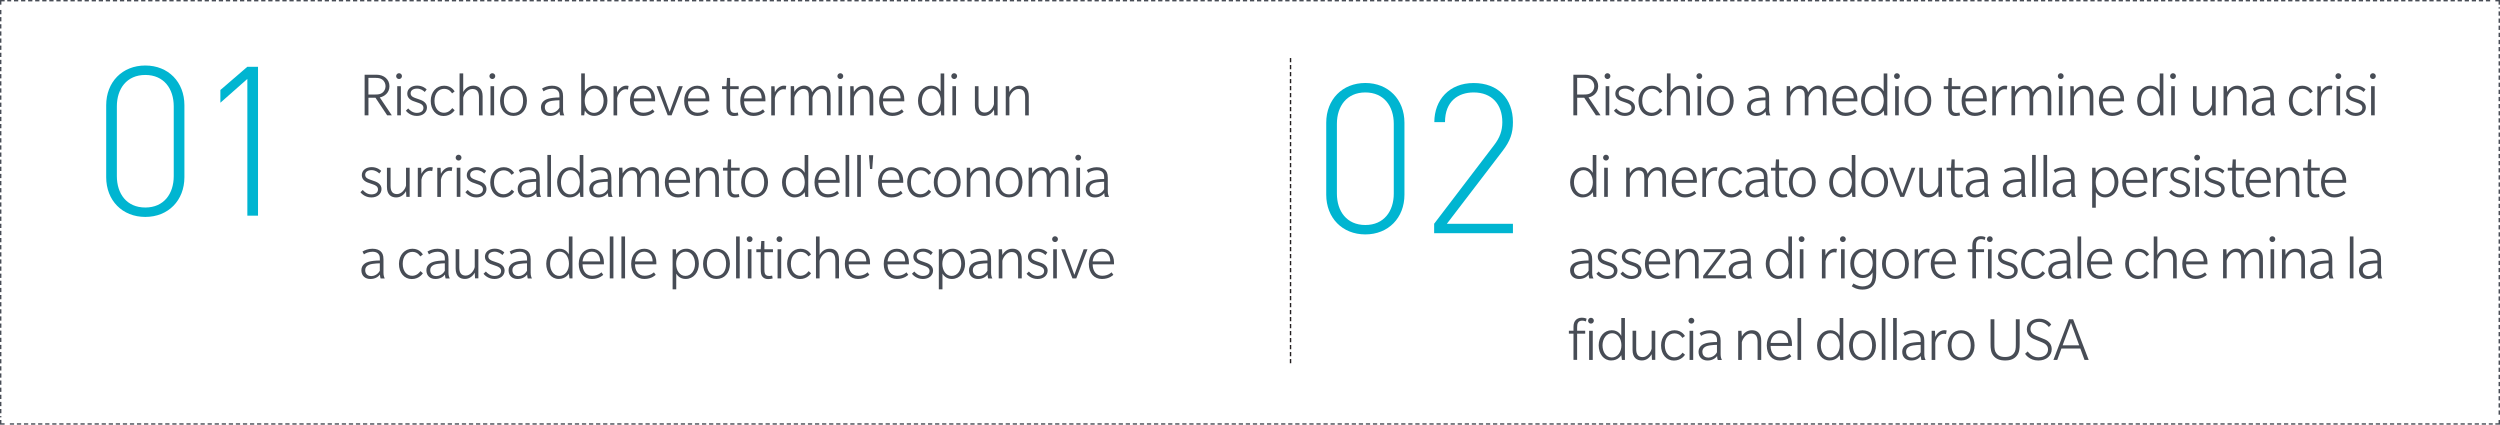<?xml version="1.0" encoding="UTF-8"?><svg id="Layer_1" xmlns="http://www.w3.org/2000/svg" viewBox="0 0 796.45 135.29"><defs><style>.cls-1{stroke-dasharray:0 0 1.36 .91;}.cls-1,.cls-2,.cls-3,.cls-4{fill:none;stroke-width:.45px;}.cls-1,.cls-2,.cls-4{stroke:#474c55;}.cls-5{fill:#474c55;}.cls-5,.cls-6{stroke-width:0px;}.cls-3{stroke:#231f20;stroke-dasharray:0 0 1.34 .89;}.cls-4{stroke-dasharray:0 0 1.35 .9;}.cls-6{fill:#00b5d1;}</style></defs><line class="cls-3" x1="411.14" y1="18.49" x2="411.14" y2="115.94"/><path class="cls-6" d="M46.29,69.11c-7.33,0-12.46-5.26-12.46-12.66v-22.92c0-7.4,5.13-12.66,12.46-12.66s12.46,5.26,12.46,12.66v22.92c0,7.39-5.13,12.66-12.46,12.66ZM55.35,33.87c0-5.6-3.13-9.99-9.06-9.99s-9.06,4.4-9.06,9.99v22.25c0,5.6,3.13,9.99,9.06,9.99s9.06-4.4,9.06-9.99v-22.25Z"/><path class="cls-6" d="M78.8,68.71V25.14l-8.59,7.59v-4.06l8.59-7.4h3.4v47.43h-3.4Z"/><path class="cls-5" d="M123.35,36.75l-3.73-5.61h-2.24v5.61h-1.22v-12.95h3.77c2.45,0,4.14,1.53,4.14,3.67s-1.69,3.3-3.08,3.57l3.84,5.71h-1.47ZM121.75,25.32c-.61-.41-1.22-.51-2.24-.51h-2.14v5.3h2.14c1.02,0,1.63-.1,2.24-.51.61-.41,1.08-1.22,1.08-2.14s-.47-1.73-1.08-2.14Z"/><path class="cls-5" d="M127.14,25.18c-.51,0-.94-.41-.94-.92s.41-.94.92-.94.94.41.94.92-.41.94-.92.94ZM126.55,36.75v-9.28h1.16v9.28h-1.16Z"/><path class="cls-5" d="M132.75,36.93c-2.04,0-3.24-1.37-3.45-1.67l.75-.71c.41.51,1.39,1.41,2.71,1.41s2.14-.59,2.14-1.59-.94-1.35-1.47-1.55-1.47-.49-1.9-.67c-.43-.18-1.79-.77-1.79-2.31s1.33-2.57,3.16-2.57,2.94,1.1,3.02,1.22l-.61.82c-.39-.43-1.31-1.08-2.45-1.08s-2.04.49-2.04,1.49.94,1.31,1.53,1.53c.59.22,1.22.41,1.73.61.51.2,1.94.84,1.94,2.37s-1.24,2.71-3.28,2.71Z"/><path class="cls-5" d="M144.85,35.1c-.08.12-1.16,1.86-3.55,1.86s-4.08-1.98-4.08-4.83,1.84-4.83,4.28-4.83,3.33,1.84,3.33,1.84l-.82.61s-.73-1.45-2.47-1.45-3.12,1.33-3.12,3.81,1.39,3.81,3.02,3.81,2.51-1.31,2.63-1.49l.77.67Z"/><path class="cls-5" d="M152.59,36.75v-5.69c0-1.63-.47-2.71-2.1-2.71s-2.71,1.77-2.92,2.79v5.61h-1.16v-13.36h1.16v5.92c.53-1,1.59-2.02,3.22-2.02s2.96.92,2.96,3.37v6.1h-1.16Z"/><path class="cls-5" d="M156.86,25.18c-.51,0-.94-.41-.94-.92s.41-.94.92-.94.94.41.94.92-.41.94-.92.94ZM156.26,36.75v-9.28h1.16v9.28h-1.16Z"/><path class="cls-5" d="M163.59,36.93c-2.55,0-4.28-1.92-4.28-4.81s1.73-4.83,4.28-4.83,4.28,1.92,4.28,4.81-1.73,4.83-4.28,4.83ZM163.59,28.26c-1.94,0-3.06,1.55-3.06,3.84s1.12,3.86,3.06,3.86,3.06-1.55,3.06-3.86-1.12-3.84-3.06-3.84Z"/><path class="cls-5" d="M178.46,36.75s-.2-.61-.2-1.22c-.55.71-1.53,1.41-3.06,1.41s-2.86-.9-2.86-2.79,1.63-2.51,2.35-2.71,1.96-.39,3.53-.39v-.71c0-1.53-1.08-2.08-2.31-2.08s-2.22.45-2.75.84l-.47-.9c.69-.43,1.84-.9,3.16-.9s2.12.39,2.61.82c.49.43.92,1.1.92,2.53v4.28c0,.92.2,1.43.41,1.84h-1.33ZM178.22,31.93c-.51,0-1.82.1-2.41.2-.59.1-2.24.43-2.24,1.96s1.12,1.92,1.94,1.92,2.1-.49,2.71-1.71v-2.37Z"/><path class="cls-5" d="M189.34,36.93c-1.94,0-2.79-1.33-3.02-1.71l-.2,1.53h-.96v-13.36h1.16v5.71c.1-.2,1.08-1.82,3.22-1.82,2.45,0,3.98,2.06,3.98,4.81s-1.73,4.83-4.18,4.83ZM189.34,28.24c-1.84,0-3.06,1.75-3.06,3.86s1.12,3.86,2.96,3.86,3.06-1.75,3.06-3.86-1.12-3.86-2.96-3.86Z"/><path class="cls-5" d="M200.05,28.55s-.2-.12-.61-.12-.9.08-1.43.47-1.2,1.2-1.39,2.35v5.51h-1.16v-9.28h1.06l.1,1.94c.51-1.12,1.59-2.14,2.92-2.14.41,0,.71.1.71.1l-.2,1.18Z"/><path class="cls-5" d="M201.91,32.26c0,2.14,1.1,3.65,3.06,3.65s2.96-1.1,2.96-1.1l.57.8s-1.18,1.33-3.63,1.33-4.18-1.82-4.18-4.81,1.84-4.83,4.18-4.83,3.84,1.82,3.84,4.37v.61h-6.79ZM204.83,28.24c-2,0-2.82,1.77-2.92,3.1h5.61c0-1.53-.71-3.1-2.69-3.1Z"/><path class="cls-5" d="M213.95,36.75h-1.22l-3.57-9.28h1.22l2.96,8.16,2.96-8.16h1.22l-3.57,9.28Z"/><path class="cls-5" d="M219.18,32.26c0,2.14,1.1,3.65,3.06,3.65s2.96-1.1,2.96-1.1l.57.8s-1.18,1.33-3.63,1.33-4.18-1.82-4.18-4.81,1.84-4.83,4.18-4.83,3.84,1.82,3.84,4.37v.61h-6.79ZM222.09,28.24c-2,0-2.82,1.77-2.92,3.1h5.61c0-1.53-.71-3.1-2.69-3.1Z"/><path class="cls-5" d="M232.6,28.38v5.41c0,1.12.14,1.55.45,1.84.33.29.71.35,1.12.35s.9-.14.9-.14l.16.92c-.31.1-.92.2-1.43.2-.71,0-1.33-.2-1.77-.71-.47-.51-.59-1.22-.59-2.45v-5.41h-1.41v-.92h1.41l.16-2.65h1v2.65h2.73v.92h-2.73Z"/><path class="cls-5" d="M237.05,32.26c0,2.14,1.1,3.65,3.06,3.65s2.96-1.1,2.96-1.1l.57.8s-1.18,1.33-3.63,1.33-4.18-1.82-4.18-4.81,1.84-4.83,4.18-4.83,3.84,1.82,3.84,4.37v.61h-6.79ZM239.97,28.24c-2,0-2.82,1.77-2.92,3.1h5.61c0-1.53-.71-3.1-2.69-3.1Z"/><path class="cls-5" d="M250.29,28.55s-.2-.12-.61-.12-.9.08-1.43.47-1.2,1.2-1.39,2.35v5.51h-1.16v-9.28h1.06l.1,1.94c.51-1.12,1.59-2.14,2.92-2.14.41,0,.71.1.71.1l-.2,1.18Z"/><path class="cls-5" d="M263.45,36.75v-6.02c0-1.33-.27-2.39-1.84-2.39s-2.67,2.08-2.77,2.79v5.61h-1.16v-6.02c0-1.33-.27-2.39-1.84-2.39s-2.67,2.08-2.77,2.79v5.61h-1.16v-9.28h1.06l.1,1.84c.53-1.1,1.8-2.02,3.06-2.02s2.31.61,2.61,2.14c.61-1.22,1.9-2.14,3.16-2.14s2.71.69,2.71,3.14v6.32h-1.16Z"/><path class="cls-5" d="M267.72,25.18c-.51,0-.94-.41-.94-.92s.41-.94.92-.94.94.41.94.92-.41.94-.92.94ZM267.13,36.75v-9.28h1.16v9.28h-1.16Z"/><path class="cls-5" d="M277.05,36.75v-5.69c0-1.63-.47-2.71-2.1-2.71s-2.71,1.77-2.92,2.79v5.61h-1.16v-9.28h1.06l.1,1.84c.53-1,1.59-2.02,3.22-2.02s2.96.92,2.96,3.37v6.1h-1.16Z"/><path class="cls-5" d="M281.29,32.26c0,2.14,1.1,3.65,3.06,3.65s2.96-1.1,2.96-1.1l.57.8s-1.18,1.33-3.63,1.33-4.18-1.82-4.18-4.81,1.84-4.83,4.18-4.83,3.84,1.82,3.84,4.37v.61h-6.79ZM284.21,28.24c-2,0-2.82,1.77-2.92,3.1h5.61c0-1.53-.71-3.1-2.69-3.1Z"/><path class="cls-5" d="M299.86,36.75l-.2-1.53s-.9,1.71-3.24,1.71-3.96-2.08-3.96-4.83,1.73-4.81,4.18-4.81c2.14,0,2.92,1.61,3.02,1.82v-5.71h1.16v13.36h-.96ZM296.74,28.24c-1.84,0-3.06,1.75-3.06,3.86s1.12,3.86,2.96,3.86,3.06-1.75,3.06-3.86-1.12-3.86-2.96-3.86Z"/><path class="cls-5" d="M304,25.18c-.51,0-.94-.41-.94-.92s.41-.94.92-.94.94.41.94.92-.41.94-.92.94ZM303.41,36.75v-9.28h1.16v9.28h-1.16Z"/><path class="cls-5" d="M316.76,36.75l-.1-1.84c-.53,1-1.59,2.02-3.12,2.02s-2.96-.8-2.96-3.35v-6.12h1.16v5.81c0,1.63.57,2.59,2.04,2.59s2.67-1.57,2.88-2.73v-5.67h1.16v9.28h-1.06Z"/><path class="cls-5" d="M326.59,36.75v-5.69c0-1.63-.47-2.71-2.1-2.71s-2.71,1.77-2.92,2.79v5.61h-1.16v-9.28h1.06l.1,1.84c.53-1,1.59-2.02,3.22-2.02s2.96.92,2.96,3.37v6.1h-1.16Z"/><path class="cls-5" d="M118.27,62.9c-2.04,0-3.24-1.37-3.45-1.67l.75-.71c.41.51,1.39,1.41,2.71,1.41s2.14-.59,2.14-1.59-.94-1.35-1.47-1.55-1.47-.49-1.9-.67c-.43-.18-1.79-.77-1.79-2.31s1.33-2.57,3.16-2.57,2.94,1.1,3.02,1.22l-.61.82c-.39-.43-1.31-1.08-2.45-1.08s-2.04.49-2.04,1.49.94,1.31,1.53,1.53c.59.22,1.22.41,1.73.61.51.2,1.94.84,1.94,2.37s-1.24,2.71-3.28,2.71Z"/><path class="cls-5" d="M129.45,62.72l-.1-1.84c-.53,1-1.59,2.02-3.12,2.02s-2.96-.8-2.96-3.35v-6.12h1.16v5.81c0,1.63.57,2.59,2.04,2.59s2.67-1.57,2.88-2.73v-5.67h1.16v9.28h-1.06Z"/><path class="cls-5" d="M137.69,54.52s-.2-.12-.61-.12-.9.08-1.43.47-1.2,1.2-1.39,2.35v5.51h-1.16v-9.28h1.06l.1,1.94c.51-1.12,1.59-2.14,2.92-2.14.41,0,.71.1.71.1l-.2,1.18Z"/><path class="cls-5" d="M143.9,54.52s-.2-.12-.61-.12-.9.08-1.43.47-1.2,1.2-1.39,2.35v5.51h-1.16v-9.28h1.06l.1,1.94c.51-1.12,1.59-2.14,2.92-2.14.41,0,.71.1.71.1l-.2,1.18Z"/><path class="cls-5" d="M146.1,51.15c-.51,0-.94-.41-.94-.92s.41-.94.92-.94.94.41.94.92-.41.94-.92.94ZM145.51,62.72v-9.28h1.16v9.28h-1.16Z"/><path class="cls-5" d="M151.71,62.9c-2.04,0-3.24-1.37-3.45-1.67l.75-.71c.41.51,1.39,1.41,2.71,1.41s2.14-.59,2.14-1.59-.94-1.35-1.47-1.55-1.47-.49-1.9-.67c-.43-.18-1.79-.77-1.79-2.31s1.33-2.57,3.16-2.57,2.94,1.1,3.02,1.22l-.61.82c-.39-.43-1.31-1.08-2.45-1.08s-2.04.49-2.04,1.49.94,1.31,1.53,1.53c.59.22,1.22.41,1.73.61.51.2,1.94.84,1.94,2.37s-1.24,2.71-3.28,2.71Z"/><path class="cls-5" d="M163.81,61.07c-.08.12-1.16,1.86-3.55,1.86s-4.08-1.98-4.08-4.83,1.84-4.84,4.28-4.84,3.33,1.84,3.33,1.84l-.82.61s-.73-1.45-2.47-1.45-3.12,1.33-3.12,3.81,1.39,3.81,3.02,3.81,2.51-1.31,2.63-1.49l.77.67Z"/><path class="cls-5" d="M171.04,62.72s-.2-.61-.2-1.22c-.55.71-1.53,1.41-3.06,1.41s-2.86-.9-2.86-2.79,1.63-2.51,2.35-2.71,1.96-.39,3.53-.39v-.71c0-1.53-1.08-2.08-2.31-2.08s-2.22.45-2.75.84l-.47-.9c.69-.43,1.84-.9,3.16-.9s2.12.39,2.61.82c.49.43.92,1.1.92,2.53v4.28c0,.92.2,1.43.41,1.84h-1.33ZM170.79,57.9c-.51,0-1.82.1-2.41.2-.59.1-2.24.43-2.24,1.96s1.12,1.92,1.94,1.92,2.1-.49,2.71-1.71v-2.37Z"/><path class="cls-5" d="M174.38,62.72v-13.36h1.16v13.36h-1.16Z"/><path class="cls-5" d="M184.89,62.72l-.2-1.53s-.9,1.71-3.24,1.71-3.96-2.08-3.96-4.83,1.73-4.81,4.18-4.81c2.14,0,2.92,1.61,3.02,1.82v-5.71h1.16v13.36h-.96ZM181.77,54.21c-1.84,0-3.06,1.75-3.06,3.86s1.12,3.86,2.96,3.86,3.06-1.75,3.06-3.86-1.12-3.86-2.96-3.86Z"/><path class="cls-5" d="M193.85,62.72s-.2-.61-.2-1.22c-.55.71-1.53,1.41-3.06,1.41s-2.86-.9-2.86-2.79,1.63-2.51,2.35-2.71,1.96-.39,3.53-.39v-.71c0-1.53-1.08-2.08-2.31-2.08s-2.22.45-2.75.84l-.47-.9c.69-.43,1.84-.9,3.16-.9s2.12.39,2.61.82c.49.43.92,1.1.92,2.53v4.28c0,.92.2,1.43.41,1.84h-1.33ZM193.61,57.9c-.51,0-1.82.1-2.41.2-.59.1-2.24.43-2.24,1.96s1.12,1.92,1.94,1.92,2.1-.49,2.71-1.71v-2.37Z"/><path class="cls-5" d="M208.75,62.72v-6.02c0-1.33-.27-2.39-1.84-2.39s-2.67,2.08-2.77,2.79v5.61h-1.16v-6.02c0-1.33-.27-2.39-1.84-2.39s-2.67,2.08-2.77,2.79v5.61h-1.16v-9.28h1.06l.1,1.84c.53-1.1,1.8-2.02,3.06-2.02s2.31.61,2.61,2.14c.61-1.22,1.9-2.14,3.16-2.14s2.71.69,2.71,3.14v6.32h-1.16Z"/><path class="cls-5" d="M213.03,58.23c0,2.14,1.1,3.65,3.06,3.65s2.96-1.1,2.96-1.1l.57.8s-1.18,1.33-3.63,1.33-4.18-1.82-4.18-4.81,1.84-4.84,4.18-4.84,3.84,1.82,3.84,4.37v.61h-6.79ZM215.95,54.21c-2,0-2.82,1.77-2.92,3.1h5.61c0-1.53-.71-3.1-2.69-3.1Z"/><path class="cls-5" d="M227.87,62.72v-5.69c0-1.63-.47-2.71-2.1-2.71s-2.71,1.77-2.92,2.79v5.61h-1.16v-9.28h1.06l.1,1.84c.53-1,1.59-2.02,3.22-2.02s2.96.92,2.96,3.37v6.1h-1.16Z"/><path class="cls-5" d="M232.91,54.35v5.41c0,1.12.14,1.55.45,1.84.33.29.71.35,1.12.35s.9-.14.9-.14l.16.92c-.31.1-.92.2-1.43.2-.71,0-1.33-.2-1.77-.71-.47-.51-.59-1.22-.59-2.45v-5.41h-1.41v-.92h1.41l.16-2.65h1v2.65h2.73v.92h-2.73Z"/><path class="cls-5" d="M240.4,62.9c-2.55,0-4.28-1.92-4.28-4.81s1.73-4.84,4.28-4.84,4.28,1.92,4.28,4.81-1.73,4.83-4.28,4.83ZM240.4,54.23c-1.94,0-3.06,1.55-3.06,3.84s1.12,3.86,3.06,3.86,3.06-1.55,3.06-3.86-1.12-3.84-3.06-3.84Z"/><path class="cls-5" d="M256.54,62.72l-.2-1.53s-.9,1.71-3.24,1.71-3.96-2.08-3.96-4.83,1.73-4.81,4.18-4.81c2.14,0,2.92,1.61,3.02,1.82v-5.71h1.16v13.36h-.96ZM253.42,54.21c-1.84,0-3.06,1.75-3.06,3.86s1.12,3.86,2.96,3.86,3.06-1.75,3.06-3.86-1.12-3.86-2.96-3.86Z"/><path class="cls-5" d="M260.7,58.23c0,2.14,1.1,3.65,3.06,3.65s2.96-1.1,2.96-1.1l.57.8s-1.18,1.33-3.63,1.33-4.18-1.82-4.18-4.81,1.84-4.84,4.18-4.84,3.84,1.82,3.84,4.37v.61h-6.79ZM263.62,54.21c-2,0-2.82,1.77-2.92,3.1h5.61c0-1.53-.71-3.1-2.69-3.1Z"/><path class="cls-5" d="M269.38,62.72v-13.36h1.16v13.36h-1.16Z"/><path class="cls-5" d="M273.09,62.72v-13.36h1.16v13.36h-1.16Z"/><path class="cls-5" d="M277.88,53.84h-.71l-.33-4.39h1.35l-.31,4.39Z"/><path class="cls-5" d="M280.95,58.23c0,2.14,1.1,3.65,3.06,3.65s2.96-1.1,2.96-1.1l.57.8s-1.18,1.33-3.63,1.33-4.18-1.82-4.18-4.81,1.84-4.84,4.18-4.84,3.84,1.82,3.84,4.37v.61h-6.79ZM283.86,54.21c-2,0-2.82,1.77-2.92,3.1h5.61c0-1.53-.71-3.1-2.69-3.1Z"/><path class="cls-5" d="M296.64,61.07c-.08.12-1.16,1.86-3.55,1.86s-4.08-1.98-4.08-4.83,1.84-4.84,4.28-4.84,3.33,1.84,3.33,1.84l-.82.61s-.73-1.45-2.47-1.45-3.12,1.33-3.12,3.81,1.39,3.81,3.02,3.81,2.51-1.31,2.63-1.49l.77.67Z"/><path class="cls-5" d="M301.76,62.9c-2.55,0-4.28-1.92-4.28-4.81s1.73-4.84,4.28-4.84,4.28,1.92,4.28,4.81-1.73,4.83-4.28,4.83ZM301.76,54.23c-1.94,0-3.06,1.55-3.06,3.84s1.12,3.86,3.06,3.86,3.06-1.55,3.06-3.86-1.12-3.84-3.06-3.84Z"/><path class="cls-5" d="M314.17,62.72v-5.69c0-1.63-.47-2.71-2.1-2.71s-2.71,1.77-2.92,2.79v5.61h-1.16v-9.28h1.06l.1,1.84c.53-1,1.59-2.02,3.22-2.02s2.96.92,2.96,3.37v6.1h-1.16Z"/><path class="cls-5" d="M321.47,62.9c-2.55,0-4.28-1.92-4.28-4.81s1.73-4.84,4.28-4.84,4.28,1.92,4.28,4.81-1.73,4.83-4.28,4.83ZM321.47,54.23c-1.94,0-3.06,1.55-3.06,3.84s1.12,3.86,3.06,3.86,3.06-1.55,3.06-3.86-1.12-3.84-3.06-3.84Z"/><path class="cls-5" d="M339.24,62.72v-6.02c0-1.33-.27-2.39-1.84-2.39s-2.67,2.08-2.77,2.79v5.61h-1.16v-6.02c0-1.33-.27-2.39-1.84-2.39s-2.67,2.08-2.77,2.79v5.61h-1.16v-9.28h1.06l.1,1.84c.53-1.1,1.8-2.02,3.06-2.02s2.31.61,2.61,2.14c.61-1.22,1.9-2.14,3.16-2.14s2.71.69,2.71,3.14v6.32h-1.16Z"/><path class="cls-5" d="M343.51,51.15c-.51,0-.94-.41-.94-.92s.41-.94.92-.94.94.41.94.92-.41.94-.92.94ZM342.92,62.72v-9.28h1.16v9.28h-1.16Z"/><path class="cls-5" d="M352,62.72s-.2-.61-.2-1.22c-.55.71-1.53,1.41-3.06,1.41s-2.86-.9-2.86-2.79,1.63-2.51,2.35-2.71,1.96-.39,3.53-.39v-.71c0-1.53-1.08-2.08-2.31-2.08s-2.22.45-2.75.84l-.47-.9c.69-.43,1.84-.9,3.16-.9s2.12.39,2.61.82c.49.43.92,1.1.92,2.53v4.28c0,.92.2,1.43.41,1.84h-1.33ZM351.75,57.9c-.51,0-1.82.1-2.41.2-.59.1-2.24.43-2.24,1.96s1.12,1.92,1.94,1.92,2.1-.49,2.71-1.71v-2.37Z"/><path class="cls-5" d="M121.25,88.69s-.2-.61-.2-1.22c-.55.71-1.53,1.41-3.06,1.41s-2.86-.9-2.86-2.79,1.63-2.51,2.35-2.71,1.96-.39,3.53-.39v-.71c0-1.53-1.08-2.08-2.31-2.08s-2.22.45-2.75.84l-.47-.9c.69-.43,1.84-.9,3.16-.9s2.12.39,2.61.82c.49.43.92,1.1.92,2.53v4.28c0,.92.2,1.43.41,1.84h-1.33ZM121,83.88c-.51,0-1.82.1-2.41.2-.59.1-2.24.43-2.24,1.96s1.12,1.92,1.94,1.92,2.1-.49,2.71-1.71v-2.37Z"/><path class="cls-5" d="M134.73,87.04c-.08.12-1.16,1.86-3.55,1.86s-4.08-1.98-4.08-4.83,1.84-4.83,4.28-4.83,3.33,1.84,3.33,1.84l-.82.61s-.73-1.45-2.47-1.45-3.12,1.33-3.12,3.81,1.39,3.81,3.02,3.81,2.51-1.31,2.63-1.49l.77.67Z"/><path class="cls-5" d="M141.96,88.69s-.2-.61-.2-1.22c-.55.71-1.53,1.41-3.06,1.41s-2.86-.9-2.86-2.79,1.63-2.51,2.35-2.71,1.96-.39,3.53-.39v-.71c0-1.53-1.08-2.08-2.31-2.08s-2.22.45-2.75.84l-.47-.9c.69-.43,1.84-.9,3.16-.9s2.12.39,2.61.82c.49.43.92,1.1.92,2.53v4.28c0,.92.2,1.43.41,1.84h-1.33ZM141.71,83.88c-.51,0-1.82.1-2.41.2-.59.1-2.24.43-2.24,1.96s1.12,1.92,1.94,1.92,2.1-.49,2.71-1.71v-2.37Z"/><path class="cls-5" d="M151.34,88.69l-.1-1.84c-.53,1-1.59,2.02-3.12,2.02s-2.96-.8-2.96-3.35v-6.12h1.16v5.81c0,1.63.57,2.59,2.04,2.59s2.67-1.57,2.88-2.73v-5.67h1.16v9.28h-1.06Z"/><path class="cls-5" d="M157.49,88.88c-2.04,0-3.24-1.37-3.45-1.67l.75-.71c.41.51,1.39,1.41,2.71,1.41s2.14-.59,2.14-1.59-.94-1.35-1.47-1.55-1.47-.49-1.9-.67c-.43-.18-1.79-.77-1.79-2.31s1.33-2.57,3.16-2.57,2.94,1.1,3.02,1.22l-.61.82c-.39-.43-1.31-1.08-2.45-1.08s-2.04.49-2.04,1.49.94,1.31,1.53,1.53c.59.22,1.22.41,1.73.61.51.2,1.94.84,1.94,2.37s-1.24,2.71-3.28,2.71Z"/><path class="cls-5" d="M168.14,88.69s-.2-.61-.2-1.22c-.55.71-1.53,1.41-3.06,1.41s-2.86-.9-2.86-2.79,1.63-2.51,2.35-2.71,1.96-.39,3.53-.39v-.71c0-1.53-1.08-2.08-2.31-2.08s-2.22.45-2.75.84l-.47-.9c.69-.43,1.84-.9,3.16-.9s2.12.39,2.61.82c.49.43.92,1.1.92,2.53v4.28c0,.92.2,1.43.41,1.84h-1.33ZM167.89,83.88c-.51,0-1.82.1-2.41.2-.59.1-2.24.43-2.24,1.96s1.12,1.92,1.94,1.92,2.1-.49,2.71-1.71v-2.37Z"/><path class="cls-5" d="M181.42,88.69l-.2-1.53s-.9,1.71-3.24,1.71-3.96-2.08-3.96-4.83,1.73-4.81,4.18-4.81c2.14,0,2.92,1.61,3.02,1.82v-5.71h1.16v13.36h-.96ZM178.3,80.18c-1.84,0-3.06,1.75-3.06,3.86s1.12,3.86,2.96,3.86,3.06-1.75,3.06-3.86-1.12-3.86-2.96-3.86Z"/><path class="cls-5" d="M185.59,84.2c0,2.14,1.1,3.65,3.06,3.65s2.96-1.1,2.96-1.1l.57.8s-1.18,1.33-3.63,1.33-4.18-1.82-4.18-4.81,1.84-4.83,4.18-4.83,3.84,1.82,3.84,4.37v.61h-6.79ZM188.51,80.18c-2,0-2.82,1.77-2.92,3.1h5.61c0-1.53-.71-3.1-2.69-3.1Z"/><path class="cls-5" d="M194.26,88.69v-13.36h1.16v13.36h-1.16Z"/><path class="cls-5" d="M197.97,88.69v-13.36h1.16v13.36h-1.16Z"/><path class="cls-5" d="M202.3,84.2c0,2.14,1.1,3.65,3.06,3.65s2.96-1.1,2.96-1.1l.57.8s-1.18,1.33-3.63,1.33-4.18-1.82-4.18-4.81,1.84-4.83,4.18-4.83,3.84,1.82,3.84,4.37v.61h-6.79ZM205.22,80.18c-2,0-2.82,1.77-2.92,3.1h5.61c0-1.53-.71-3.1-2.69-3.1Z"/><path class="cls-5" d="M218.46,88.88c-1.94,0-2.79-1.33-3.02-1.71v5h-1.16v-12.75h1.06l.1,1.63c.1-.2,1.08-1.82,3.22-1.82,2.45,0,3.98,2.06,3.98,4.81s-1.73,4.83-4.18,4.83ZM218.46,80.18c-1.84,0-3.06,1.75-3.06,3.86s1.12,3.86,2.96,3.86,3.06-1.75,3.06-3.86-1.12-3.86-2.96-3.86Z"/><path class="cls-5" d="M228.26,88.88c-2.55,0-4.28-1.92-4.28-4.81s1.73-4.83,4.28-4.83,4.28,1.92,4.28,4.81-1.73,4.83-4.28,4.83ZM228.26,80.2c-1.94,0-3.06,1.55-3.06,3.84s1.12,3.86,3.06,3.86,3.06-1.55,3.06-3.86-1.12-3.84-3.06-3.84Z"/><path class="cls-5" d="M234.5,88.69v-13.36h1.16v13.36h-1.16Z"/><path class="cls-5" d="M238.83,77.12c-.51,0-.94-.41-.94-.92s.41-.94.92-.94.94.41.94.92-.41.94-.92.94ZM238.24,88.69v-9.28h1.16v9.28h-1.16Z"/><path class="cls-5" d="M243.52,80.33v5.41c0,1.12.14,1.55.45,1.84.33.29.71.35,1.12.35s.9-.14.9-.14l.16.92c-.31.1-.92.2-1.43.2-.71,0-1.33-.2-1.77-.71-.47-.51-.59-1.22-.59-2.45v-5.41h-1.41v-.92h1.41l.16-2.65h1v2.65h2.73v.92h-2.73Z"/><path class="cls-5" d="M248.32,77.12c-.51,0-.94-.41-.94-.92s.41-.94.92-.94.94.41.94.92-.41.94-.92.94ZM247.72,88.69v-9.28h1.16v9.28h-1.16Z"/><path class="cls-5" d="M258.39,87.04c-.08.12-1.16,1.86-3.55,1.86s-4.08-1.98-4.08-4.83,1.84-4.83,4.28-4.83,3.33,1.84,3.33,1.84l-.82.61s-.73-1.45-2.47-1.45-3.12,1.33-3.12,3.81,1.39,3.81,3.02,3.81,2.51-1.31,2.63-1.49l.77.67Z"/><path class="cls-5" d="M266.13,88.69v-5.69c0-1.63-.47-2.71-2.1-2.71s-2.71,1.77-2.92,2.79v5.61h-1.16v-13.36h1.16v5.92c.53-1,1.59-2.02,3.22-2.02s2.96.92,2.96,3.37v6.1h-1.16Z"/><path class="cls-5" d="M270.37,84.2c0,2.14,1.1,3.65,3.06,3.65s2.96-1.1,2.96-1.1l.57.8s-1.18,1.33-3.63,1.33-4.18-1.82-4.18-4.81,1.84-4.83,4.18-4.83,3.84,1.82,3.84,4.37v.61h-6.79ZM273.29,80.18c-2,0-2.82,1.77-2.92,3.1h5.61c0-1.53-.71-3.1-2.69-3.1Z"/><path class="cls-5" d="M282.76,84.2c0,2.14,1.1,3.65,3.06,3.65s2.96-1.1,2.96-1.1l.57.8s-1.18,1.33-3.63,1.33-4.18-1.82-4.18-4.81,1.84-4.83,4.18-4.83,3.84,1.82,3.84,4.37v.61h-6.79ZM285.68,80.18c-2,0-2.82,1.77-2.92,3.1h5.61c0-1.53-.71-3.1-2.69-3.1Z"/><path class="cls-5" d="M293.98,88.88c-2.04,0-3.24-1.37-3.45-1.67l.75-.71c.41.51,1.39,1.41,2.71,1.41s2.14-.59,2.14-1.59-.94-1.35-1.47-1.55-1.47-.49-1.9-.67c-.43-.18-1.79-.77-1.79-2.31s1.33-2.57,3.16-2.57,2.94,1.1,3.02,1.22l-.61.82c-.39-.43-1.31-1.08-2.45-1.08s-2.04.49-2.04,1.49.94,1.31,1.53,1.53c.59.22,1.22.41,1.73.61.51.2,1.94.84,1.94,2.37s-1.24,2.71-3.28,2.71Z"/><path class="cls-5" d="M303.27,88.88c-1.94,0-2.79-1.33-3.02-1.71v5h-1.16v-12.75h1.06l.1,1.63c.1-.2,1.08-1.82,3.22-1.82,2.45,0,3.98,2.06,3.98,4.81s-1.73,4.83-4.18,4.83ZM303.27,80.18c-1.84,0-3.06,1.75-3.06,3.86s1.12,3.86,2.96,3.86,3.06-1.75,3.06-3.86-1.12-3.86-2.96-3.86Z"/><path class="cls-5" d="M314.82,88.69s-.2-.61-.2-1.22c-.55.71-1.53,1.41-3.06,1.41s-2.86-.9-2.86-2.79,1.63-2.51,2.35-2.71,1.96-.39,3.53-.39v-.71c0-1.53-1.08-2.08-2.31-2.08s-2.22.45-2.75.84l-.47-.9c.69-.43,1.84-.9,3.16-.9s2.12.39,2.61.82c.49.43.92,1.1.92,2.53v4.28c0,.92.2,1.43.41,1.84h-1.33ZM314.57,83.88c-.51,0-1.82.1-2.41.2-.59.1-2.24.43-2.24,1.96s1.12,1.92,1.94,1.92,2.1-.49,2.71-1.71v-2.37Z"/><path class="cls-5" d="M324.35,88.69v-5.69c0-1.63-.47-2.71-2.1-2.71s-2.71,1.77-2.92,2.79v5.61h-1.16v-9.28h1.06l.1,1.84c.53-1,1.59-2.02,3.22-2.02s2.96.92,2.96,3.37v6.1h-1.16Z"/><path class="cls-5" d="M330.49,88.88c-2.04,0-3.24-1.37-3.45-1.67l.75-.71c.41.51,1.39,1.41,2.71,1.41s2.14-.59,2.14-1.59-.94-1.35-1.47-1.55-1.47-.49-1.9-.67c-.43-.18-1.79-.77-1.79-2.31s1.33-2.57,3.16-2.57,2.94,1.1,3.02,1.22l-.61.82c-.39-.43-1.31-1.08-2.45-1.08s-2.04.49-2.04,1.49.94,1.31,1.53,1.53c.59.22,1.22.41,1.73.61.51.2,1.94.84,1.94,2.37s-1.24,2.71-3.28,2.71Z"/><path class="cls-5" d="M336.12,77.12c-.51,0-.94-.41-.94-.92s.41-.94.92-.94.94.41.94.92-.41.94-.92.94ZM335.53,88.69v-9.28h1.16v9.28h-1.16Z"/><path class="cls-5" d="M342.88,88.69h-1.22l-3.57-9.28h1.22l2.96,8.16,2.96-8.16h1.22l-3.57,9.28Z"/><path class="cls-5" d="M348.1,84.2c0,2.14,1.1,3.65,3.06,3.65s2.96-1.1,2.96-1.1l.57.8s-1.18,1.33-3.63,1.33-4.18-1.82-4.18-4.81,1.84-4.83,4.18-4.83,3.84,1.82,3.84,4.37v.61h-6.79ZM351.02,80.18c-2,0-2.82,1.77-2.92,3.1h5.61c0-1.53-.71-3.1-2.69-3.1Z"/><path class="cls-6" d="M434.97,74.68c-7.33,0-12.46-5.26-12.46-12.66v-22.92c0-7.4,5.13-12.66,12.46-12.66s12.46,5.26,12.46,12.66v22.92c0,7.39-5.13,12.66-12.46,12.66ZM444.03,39.44c0-5.6-3.13-9.99-9.06-9.99s-9.06,4.4-9.06,9.99v22.25c0,5.6,3.13,9.99,9.06,9.99s9.06-4.4,9.06-9.99v-22.25Z"/><path class="cls-6" d="M456.89,74.28v-3l19.05-24.98c1.87-2.4,2.67-4.66,2.67-7.39,0-5.66-3.33-9.46-9.13-9.46-4.93,0-9.13,2.8-9.13,9.46h-3.4c0-7.06,4.73-12.46,12.52-12.46s12.52,5,12.52,12.46c0,3.53-.87,6-3.26,9.13l-17.79,23.25h21.05v3h-25.12Z"/><path class="cls-5" d="M508.43,36.75l-3.73-5.61h-2.24v5.61h-1.22v-12.95h3.77c2.45,0,4.14,1.53,4.14,3.67s-1.69,3.3-3.08,3.57l3.84,5.71h-1.47ZM506.83,25.32c-.61-.41-1.22-.51-2.24-.51h-2.14v5.3h2.14c1.02,0,1.63-.1,2.24-.51.61-.41,1.08-1.22,1.08-2.14s-.47-1.73-1.08-2.14Z"/><path class="cls-5" d="M512.12,25.18c-.51,0-.94-.41-.94-.92s.41-.94.92-.94.94.41.94.92-.41.94-.92.94ZM511.53,36.75v-9.28h1.16v9.28h-1.16Z"/><path class="cls-5" d="M517.61,36.93c-2.04,0-3.24-1.37-3.45-1.67l.75-.71c.41.51,1.39,1.41,2.71,1.41s2.14-.59,2.14-1.59-.94-1.35-1.47-1.55-1.47-.49-1.9-.67c-.43-.18-1.79-.77-1.79-2.31s1.33-2.57,3.16-2.57,2.94,1.1,3.02,1.22l-.61.82c-.39-.43-1.31-1.08-2.45-1.08s-2.04.49-2.04,1.49.94,1.31,1.53,1.53,1.22.41,1.73.61c.51.2,1.94.84,1.94,2.37s-1.24,2.71-3.28,2.71Z"/><path class="cls-5" d="M529.61,35.1c-.08.12-1.16,1.86-3.55,1.86s-4.08-1.98-4.08-4.83,1.84-4.83,4.28-4.83,3.33,1.84,3.33,1.84l-.82.61s-.73-1.45-2.47-1.45-3.12,1.33-3.12,3.81,1.39,3.81,3.02,3.81,2.51-1.31,2.63-1.49l.78.67Z"/><path class="cls-5" d="M537.22,36.75v-5.69c0-1.63-.47-2.71-2.1-2.71s-2.71,1.77-2.92,2.79v5.61h-1.16v-13.36h1.16v5.92c.53-1,1.59-2.02,3.22-2.02s2.96.92,2.96,3.37v6.1h-1.16Z"/><path class="cls-5" d="M541.38,25.18c-.51,0-.94-.41-.94-.92s.41-.94.92-.94.94.41.94.92-.41.94-.92.94ZM540.79,36.75v-9.28h1.16v9.28h-1.16Z"/><path class="cls-5" d="M548.04,36.93c-2.55,0-4.28-1.92-4.28-4.81s1.73-4.83,4.28-4.83,4.28,1.92,4.28,4.81-1.73,4.83-4.28,4.83ZM548.04,28.26c-1.94,0-3.06,1.55-3.06,3.84s1.12,3.86,3.06,3.86,3.06-1.55,3.06-3.86-1.12-3.84-3.06-3.84Z"/><path class="cls-5" d="M562.69,36.75s-.2-.61-.2-1.22c-.55.71-1.53,1.41-3.06,1.41s-2.86-.9-2.86-2.79,1.63-2.51,2.35-2.71,1.96-.39,3.53-.39v-.71c0-1.53-1.08-2.08-2.31-2.08s-2.22.45-2.75.84l-.47-.9c.69-.43,1.84-.9,3.16-.9s2.12.39,2.61.82c.49.43.92,1.1.92,2.53v4.28c0,.92.2,1.43.41,1.84h-1.33ZM562.44,31.93c-.51,0-1.82.1-2.41.2-.59.1-2.24.43-2.24,1.96s1.12,1.92,1.94,1.92,2.1-.49,2.71-1.71v-2.37Z"/><path class="cls-5" d="M580.74,36.75v-6.02c0-1.33-.26-2.39-1.84-2.39s-2.67,2.08-2.77,2.79v5.61h-1.16v-6.02c0-1.33-.26-2.39-1.84-2.39s-2.67,2.08-2.77,2.79v5.61h-1.16v-9.28h1.06l.1,1.84c.53-1.1,1.79-2.02,3.06-2.02s2.3.61,2.61,2.14c.61-1.22,1.9-2.14,3.16-2.14s2.71.69,2.71,3.14v6.32h-1.16Z"/><path class="cls-5" d="M584.93,32.26c0,2.14,1.1,3.65,3.06,3.65s2.96-1.1,2.96-1.1l.57.8s-1.18,1.33-3.63,1.33-4.18-1.82-4.18-4.81,1.84-4.83,4.18-4.83,3.84,1.82,3.84,4.37v.61h-6.79ZM587.85,28.24c-2,0-2.81,1.77-2.92,3.1h5.61c0-1.53-.71-3.1-2.69-3.1Z"/><path class="cls-5" d="M600.3,36.75l-.2-1.53s-.9,1.71-3.24,1.71-3.96-2.08-3.96-4.83,1.73-4.81,4.18-4.81c2.14,0,2.92,1.61,3.02,1.82v-5.71h1.16v13.36h-.96ZM597.17,28.24c-1.84,0-3.06,1.75-3.06,3.86s1.12,3.86,2.96,3.86,3.06-1.75,3.06-3.86-1.12-3.86-2.96-3.86Z"/><path class="cls-5" d="M604.34,25.18c-.51,0-.94-.41-.94-.92s.41-.94.92-.94.94.41.94.92-.41.94-.92.94ZM603.75,36.75v-9.28h1.16v9.28h-1.16Z"/><path class="cls-5" d="M610.99,36.93c-2.55,0-4.28-1.92-4.28-4.81s1.73-4.83,4.28-4.83,4.28,1.92,4.28,4.81-1.73,4.83-4.28,4.83ZM610.99,28.26c-1.94,0-3.06,1.55-3.06,3.84s1.12,3.86,3.06,3.86,3.06-1.55,3.06-3.86-1.12-3.84-3.06-3.84Z"/><path class="cls-5" d="M621.8,28.38v5.41c0,1.12.14,1.55.45,1.84.33.29.71.35,1.12.35s.9-.14.9-.14l.16.92c-.31.1-.92.2-1.43.2-.71,0-1.33-.2-1.77-.71-.47-.51-.59-1.22-.59-2.45v-5.41h-1.41v-.92h1.41l.16-2.65h1v2.65h2.73v.92h-2.73Z"/><path class="cls-5" d="M626.15,32.26c0,2.14,1.1,3.65,3.06,3.65s2.96-1.1,2.96-1.1l.57.8s-1.18,1.33-3.63,1.33-4.18-1.82-4.18-4.81,1.84-4.83,4.18-4.83,3.84,1.82,3.84,4.37v.61h-6.79ZM629.07,28.24c-2,0-2.81,1.77-2.92,3.1h5.61c0-1.53-.71-3.1-2.69-3.1Z"/><path class="cls-5" d="M639.29,28.55s-.2-.12-.61-.12-.9.08-1.43.47c-.53.39-1.2,1.2-1.39,2.35v5.51h-1.16v-9.28h1.06l.1,1.94c.51-1.12,1.59-2.14,2.92-2.14.41,0,.71.1.71.1l-.2,1.18Z"/><path class="cls-5" d="M652.35,36.75v-6.02c0-1.33-.26-2.39-1.84-2.39s-2.67,2.08-2.77,2.79v5.61h-1.16v-6.02c0-1.33-.26-2.39-1.84-2.39s-2.67,2.08-2.77,2.79v5.61h-1.16v-9.28h1.06l.1,1.84c.53-1.1,1.79-2.02,3.06-2.02s2.3.61,2.61,2.14c.61-1.22,1.9-2.14,3.16-2.14s2.71.69,2.71,3.14v6.32h-1.16Z"/><path class="cls-5" d="M656.52,25.18c-.51,0-.94-.41-.94-.92s.41-.94.92-.94.94.41.94.92-.41.94-.92.94ZM655.92,36.75v-9.28h1.16v9.28h-1.16Z"/><path class="cls-5" d="M665.74,36.75v-5.69c0-1.63-.47-2.71-2.1-2.71s-2.71,1.77-2.92,2.79v5.61h-1.16v-9.28h1.06l.1,1.84c.53-1,1.59-2.02,3.22-2.02s2.96.92,2.96,3.37v6.1h-1.16Z"/><path class="cls-5" d="M669.88,32.26c0,2.14,1.1,3.65,3.06,3.65s2.96-1.1,2.96-1.1l.57.8s-1.18,1.33-3.63,1.33-4.18-1.82-4.18-4.81,1.84-4.83,4.18-4.83,3.84,1.82,3.84,4.37v.61h-6.79ZM672.8,28.24c-2,0-2.81,1.77-2.92,3.1h5.61c0-1.53-.71-3.1-2.69-3.1Z"/><path class="cls-5" d="M688.25,36.75l-.2-1.53s-.9,1.71-3.24,1.71-3.96-2.08-3.96-4.83,1.73-4.81,4.18-4.81c2.14,0,2.92,1.61,3.02,1.82v-5.71h1.16v13.36h-.96ZM685.12,28.24c-1.84,0-3.06,1.75-3.06,3.86s1.12,3.86,2.96,3.86,3.06-1.75,3.06-3.86-1.12-3.86-2.96-3.86Z"/><path class="cls-5" d="M692.29,25.18c-.51,0-.94-.41-.94-.92s.41-.94.92-.94.94.41.94.92-.41.94-.92.94ZM691.7,36.75v-9.28h1.16v9.28h-1.16Z"/><path class="cls-5" d="M704.82,36.75l-.1-1.84c-.53,1-1.59,2.02-3.12,2.02s-2.96-.8-2.96-3.35v-6.12h1.16v5.81c0,1.63.57,2.59,2.04,2.59s2.67-1.57,2.88-2.73v-5.67h1.16v9.28h-1.06Z"/><path class="cls-5" d="M714.55,36.75v-5.69c0-1.63-.47-2.71-2.1-2.71s-2.71,1.77-2.92,2.79v5.61h-1.16v-9.28h1.06l.1,1.84c.53-1,1.59-2.02,3.22-2.02s2.96.92,2.96,3.37v6.1h-1.16Z"/><path class="cls-5" d="M723.49,36.75s-.2-.61-.2-1.22c-.55.71-1.53,1.41-3.06,1.41s-2.86-.9-2.86-2.79,1.63-2.51,2.35-2.71,1.96-.39,3.53-.39v-.71c0-1.53-1.08-2.08-2.31-2.08s-2.22.45-2.75.84l-.47-.9c.69-.43,1.84-.9,3.16-.9s2.12.39,2.61.82c.49.43.92,1.1.92,2.53v4.28c0,.92.2,1.43.41,1.84h-1.33ZM723.24,31.93c-.51,0-1.82.1-2.41.2-.59.1-2.24.43-2.24,1.96s1.12,1.92,1.94,1.92,2.1-.49,2.71-1.71v-2.37Z"/><path class="cls-5" d="M736.81,35.1c-.08.12-1.16,1.86-3.55,1.86s-4.08-1.98-4.08-4.83,1.84-4.83,4.28-4.83,3.33,1.84,3.33,1.84l-.82.61s-.73-1.45-2.47-1.45-3.12,1.33-3.12,3.81,1.39,3.81,3.02,3.81,2.51-1.31,2.63-1.49l.78.67Z"/><path class="cls-5" d="M742.85,28.55s-.2-.12-.61-.12-.9.08-1.43.47c-.53.39-1.2,1.2-1.39,2.35v5.51h-1.16v-9.28h1.06l.1,1.94c.51-1.12,1.59-2.14,2.92-2.14.41,0,.71.1.71.1l-.2,1.18Z"/><path class="cls-5" d="M744.96,25.18c-.51,0-.94-.41-.94-.92s.41-.94.92-.94.94.41.94.92-.41.94-.92.94ZM744.36,36.75v-9.28h1.16v9.28h-1.16Z"/><path class="cls-5" d="M750.44,36.93c-2.04,0-3.24-1.37-3.45-1.67l.75-.71c.41.51,1.39,1.41,2.71,1.41s2.14-.59,2.14-1.59-.94-1.35-1.47-1.55-1.47-.49-1.9-.67c-.43-.18-1.79-.77-1.79-2.31s1.33-2.57,3.16-2.57,2.94,1.1,3.02,1.22l-.61.82c-.39-.43-1.31-1.08-2.45-1.08s-2.04.49-2.04,1.49.94,1.31,1.53,1.53,1.22.41,1.73.61c.51.2,1.94.84,1.94,2.37s-1.24,2.71-3.28,2.71Z"/><path class="cls-5" d="M755.97,25.18c-.51,0-.94-.41-.94-.92s.41-.94.92-.94.94.41.94.92-.41.94-.92.94ZM755.38,36.75v-9.28h1.16v9.28h-1.16Z"/><path class="cls-5" d="M507.61,62.72l-.2-1.53s-.9,1.71-3.24,1.71-3.96-2.08-3.96-4.83,1.73-4.81,4.18-4.81c2.14,0,2.92,1.61,3.02,1.82v-5.71h1.16v13.36h-.96ZM504.49,54.21c-1.84,0-3.06,1.75-3.06,3.86s1.12,3.86,2.96,3.86,3.06-1.75,3.06-3.86-1.12-3.86-2.96-3.86Z"/><path class="cls-5" d="M511.65,51.15c-.51,0-.94-.41-.94-.92s.41-.94.92-.94.94.41.94.92-.41.94-.92.94ZM511.06,62.72v-9.28h1.16v9.28h-1.16Z"/><path class="cls-5" d="M529.61,62.72v-6.02c0-1.33-.26-2.39-1.84-2.39s-2.67,2.08-2.77,2.79v5.61h-1.16v-6.02c0-1.33-.26-2.39-1.84-2.39s-2.67,2.08-2.77,2.79v5.61h-1.16v-9.28h1.06l.1,1.84c.53-1.1,1.79-2.02,3.06-2.02s2.3.61,2.61,2.14c.61-1.22,1.9-2.14,3.16-2.14s2.71.69,2.71,3.14v6.32h-1.16Z"/><path class="cls-5" d="M533.79,58.23c0,2.14,1.1,3.65,3.06,3.65s2.96-1.1,2.96-1.1l.57.8s-1.18,1.33-3.63,1.33-4.18-1.82-4.18-4.81,1.84-4.84,4.18-4.84,3.84,1.82,3.84,4.37v.61h-6.79ZM536.71,54.21c-2,0-2.81,1.77-2.92,3.1h5.61c0-1.53-.71-3.1-2.69-3.1Z"/><path class="cls-5" d="M546.93,54.52s-.2-.12-.61-.12-.9.08-1.43.47c-.53.39-1.2,1.2-1.39,2.35v5.51h-1.16v-9.28h1.06l.1,1.94c.51-1.12,1.59-2.14,2.92-2.14.41,0,.71.1.71.1l-.2,1.18Z"/><path class="cls-5" d="M555.06,61.07c-.08.12-1.16,1.86-3.55,1.86s-4.08-1.98-4.08-4.83,1.84-4.84,4.28-4.84,3.33,1.84,3.33,1.84l-.82.61s-.73-1.45-2.47-1.45-3.12,1.33-3.12,3.81,1.39,3.81,3.02,3.81,2.51-1.31,2.63-1.49l.78.67Z"/><path class="cls-5" d="M562.18,62.72s-.2-.61-.2-1.22c-.55.71-1.53,1.41-3.06,1.41s-2.86-.9-2.86-2.79,1.63-2.51,2.35-2.71,1.96-.39,3.53-.39v-.71c0-1.53-1.08-2.08-2.31-2.08s-2.22.45-2.75.84l-.47-.9c.69-.43,1.84-.9,3.16-.9s2.12.39,2.61.82c.49.43.92,1.1.92,2.53v4.28c0,.92.2,1.43.41,1.84h-1.33ZM561.93,57.9c-.51,0-1.82.1-2.41.2-.59.1-2.24.43-2.24,1.96s1.12,1.92,1.94,1.92,2.1-.49,2.71-1.71v-2.37Z"/><path class="cls-5" d="M566.77,54.35v5.41c0,1.12.14,1.55.45,1.84.33.29.71.35,1.12.35s.9-.14.9-.14l.16.92c-.31.1-.92.2-1.43.2-.71,0-1.33-.2-1.77-.71-.47-.51-.59-1.22-.59-2.45v-5.41h-1.41v-.92h1.41l.16-2.65h1v2.65h2.73v.92h-2.73Z"/><path class="cls-5" d="M574.18,62.9c-2.55,0-4.28-1.92-4.28-4.81s1.73-4.84,4.28-4.84,4.28,1.92,4.28,4.81-1.73,4.83-4.28,4.83ZM574.18,54.23c-1.94,0-3.06,1.55-3.06,3.84s1.12,3.86,3.06,3.86,3.06-1.55,3.06-3.86-1.12-3.84-3.06-3.84Z"/><path class="cls-5" d="M590.13,62.72l-.2-1.53s-.9,1.71-3.24,1.71-3.96-2.08-3.96-4.83,1.73-4.81,4.18-4.81c2.14,0,2.92,1.61,3.02,1.82v-5.71h1.16v13.36h-.96ZM587.01,54.21c-1.84,0-3.06,1.75-3.06,3.86s1.12,3.86,2.96,3.86,3.06-1.75,3.06-3.86-1.12-3.86-2.96-3.86Z"/><path class="cls-5" d="M597.22,62.9c-2.55,0-4.28-1.92-4.28-4.81s1.73-4.84,4.28-4.84,4.28,1.92,4.28,4.81-1.73,4.83-4.28,4.83ZM597.22,54.23c-1.94,0-3.06,1.55-3.06,3.84s1.12,3.86,3.06,3.86,3.06-1.55,3.06-3.86-1.12-3.84-3.06-3.84Z"/><path class="cls-5" d="M606.62,62.72h-1.22l-3.57-9.28h1.22l2.96,8.16,2.96-8.16h1.22l-3.57,9.28Z"/><path class="cls-5" d="M617.62,62.72l-.1-1.84c-.53,1-1.59,2.02-3.12,2.02s-2.96-.8-2.96-3.35v-6.12h1.16v5.81c0,1.63.57,2.59,2.04,2.59s2.67-1.57,2.88-2.73v-5.67h1.16v9.28h-1.06Z"/><path class="cls-5" d="M622.72,54.35v5.41c0,1.12.14,1.55.45,1.84.33.29.71.35,1.12.35s.9-.14.9-.14l.16.92c-.31.1-.92.2-1.43.2-.71,0-1.33-.2-1.77-.71-.47-.51-.59-1.22-.59-2.45v-5.41h-1.41v-.92h1.41l.16-2.65h1v2.65h2.73v.92h-2.73Z"/><path class="cls-5" d="M632.35,62.72s-.2-.61-.2-1.22c-.55.71-1.53,1.41-3.06,1.41s-2.86-.9-2.86-2.79,1.63-2.51,2.35-2.71,1.96-.39,3.53-.39v-.71c0-1.53-1.08-2.08-2.31-2.08s-2.22.45-2.75.84l-.47-.9c.69-.43,1.84-.9,3.16-.9s2.12.39,2.61.82c.49.43.92,1.1.92,2.53v4.28c0,.92.2,1.43.41,1.84h-1.33ZM632.11,57.9c-.51,0-1.82.1-2.41.2-.59.1-2.24.43-2.24,1.96s1.12,1.92,1.94,1.92,2.1-.49,2.71-1.71v-2.37Z"/><path class="cls-5" d="M644.17,62.72s-.2-.61-.2-1.22c-.55.71-1.53,1.41-3.06,1.41s-2.86-.9-2.86-2.79,1.63-2.51,2.35-2.71,1.96-.39,3.53-.39v-.71c0-1.53-1.08-2.08-2.31-2.08s-2.22.45-2.75.84l-.47-.9c.69-.43,1.84-.9,3.16-.9s2.12.39,2.61.82c.49.43.92,1.1.92,2.53v4.28c0,.92.2,1.43.41,1.84h-1.33ZM643.92,57.9c-.51,0-1.82.1-2.41.2-.59.1-2.24.43-2.24,1.96s1.12,1.92,1.94,1.92,2.1-.49,2.71-1.71v-2.37Z"/><path class="cls-5" d="M647.39,62.72v-13.36h1.16v13.36h-1.16Z"/><path class="cls-5" d="M651.01,62.72v-13.36h1.16v13.36h-1.16Z"/><path class="cls-5" d="M660.02,62.72s-.2-.61-.2-1.22c-.55.71-1.53,1.41-3.06,1.41s-2.86-.9-2.86-2.79,1.63-2.51,2.35-2.71,1.96-.39,3.53-.39v-.71c0-1.53-1.08-2.08-2.31-2.08s-2.22.45-2.75.84l-.47-.9c.69-.43,1.84-.9,3.16-.9s2.12.39,2.61.82c.49.43.92,1.1.92,2.53v4.28c0,.92.2,1.43.41,1.84h-1.33ZM659.78,57.9c-.51,0-1.82.1-2.41.2-.59.1-2.24.43-2.24,1.96s1.12,1.92,1.94,1.92,2.1-.49,2.71-1.71v-2.37Z"/><path class="cls-5" d="M670.7,62.9c-1.94,0-2.79-1.33-3.02-1.71v5h-1.16v-12.75h1.06l.1,1.63c.1-.2,1.08-1.82,3.22-1.82,2.45,0,3.98,2.06,3.98,4.81s-1.73,4.83-4.18,4.83ZM670.7,54.21c-1.84,0-3.06,1.75-3.06,3.86s1.12,3.86,2.96,3.86,3.06-1.75,3.06-3.86-1.12-3.86-2.96-3.86Z"/><path class="cls-5" d="M677.31,58.23c0,2.14,1.1,3.65,3.06,3.65s2.96-1.1,2.96-1.1l.57.8s-1.18,1.33-3.63,1.33-4.18-1.82-4.18-4.81,1.84-4.84,4.18-4.84,3.84,1.82,3.84,4.37v.61h-6.79ZM680.23,54.21c-2,0-2.81,1.77-2.92,3.1h5.61c0-1.53-.71-3.1-2.69-3.1Z"/><path class="cls-5" d="M690.47,54.52s-.2-.12-.61-.12-.9.08-1.43.47c-.53.39-1.2,1.2-1.39,2.35v5.51h-1.16v-9.28h1.06l.1,1.94c.51-1.12,1.59-2.14,2.92-2.14.41,0,.71.1.71.1l-.2,1.18Z"/><path class="cls-5" d="M694.45,62.9c-2.04,0-3.24-1.37-3.45-1.67l.75-.71c.41.51,1.39,1.41,2.71,1.41s2.14-.59,2.14-1.59-.94-1.35-1.47-1.55-1.47-.49-1.9-.67c-.43-.18-1.79-.77-1.79-2.31s1.33-2.57,3.16-2.57,2.94,1.1,3.02,1.22l-.61.82c-.39-.43-1.31-1.08-2.45-1.08s-2.04.49-2.04,1.49.94,1.31,1.53,1.53,1.22.41,1.73.61c.51.2,1.94.84,1.94,2.37s-1.24,2.71-3.28,2.71Z"/><path class="cls-5" d="M699.98,51.15c-.51,0-.94-.41-.94-.92s.41-.94.92-.94.94.41.94.92-.41.94-.92.94ZM699.39,62.72v-9.28h1.16v9.28h-1.16Z"/><path class="cls-5" d="M705.49,62.9c-2.04,0-3.24-1.37-3.45-1.67l.75-.71c.41.51,1.39,1.41,2.71,1.41s2.14-.59,2.14-1.59-.94-1.35-1.47-1.55-1.47-.49-1.9-.67c-.43-.18-1.79-.77-1.79-2.31s1.33-2.57,3.16-2.57,2.94,1.1,3.02,1.22l-.61.82c-.39-.43-1.31-1.08-2.45-1.08s-2.04.49-2.04,1.49.94,1.31,1.53,1.53,1.22.41,1.73.61c.51.2,1.94.84,1.94,2.37s-1.24,2.71-3.28,2.71Z"/><path class="cls-5" d="M712.29,54.35v5.41c0,1.12.14,1.55.45,1.84.33.29.71.35,1.12.35s.9-.14.9-.14l.16.92c-.31.1-.92.2-1.43.2-.71,0-1.33-.2-1.77-.71-.47-.51-.59-1.22-.59-2.45v-5.41h-1.41v-.92h1.41l.16-2.65h1v2.65h2.73v.92h-2.73Z"/><path class="cls-5" d="M716.63,58.23c0,2.14,1.1,3.65,3.06,3.65s2.96-1.1,2.96-1.1l.57.8s-1.18,1.33-3.63,1.33-4.18-1.82-4.18-4.81,1.84-4.84,4.18-4.84,3.84,1.82,3.84,4.37v.61h-6.79ZM719.55,54.21c-2,0-2.81,1.77-2.92,3.1h5.61c0-1.53-.71-3.1-2.69-3.1Z"/><path class="cls-5" d="M731.36,62.72v-5.69c0-1.63-.47-2.71-2.1-2.71s-2.71,1.77-2.92,2.79v5.61h-1.16v-9.28h1.06l.1,1.84c.53-1,1.59-2.02,3.22-2.02s2.96.92,2.96,3.37v6.1h-1.16Z"/><path class="cls-5" d="M736.3,54.35v5.41c0,1.12.14,1.55.45,1.84.33.29.71.35,1.12.35s.9-.14.9-.14l.16.92c-.31.1-.92.2-1.43.2-.71,0-1.33-.2-1.77-.71-.47-.51-.59-1.22-.59-2.45v-5.41h-1.41v-.92h1.41l.16-2.65h1v2.65h2.73v.92h-2.73Z"/><path class="cls-5" d="M740.65,58.23c0,2.14,1.1,3.65,3.06,3.65s2.96-1.1,2.96-1.1l.57.8s-1.18,1.33-3.63,1.33-4.18-1.82-4.18-4.81,1.84-4.84,4.18-4.84,3.84,1.82,3.84,4.37v.61h-6.79ZM743.57,54.21c-2,0-2.81,1.77-2.92,3.1h5.61c0-1.53-.71-3.1-2.69-3.1Z"/><path class="cls-5" d="M506.32,88.69s-.2-.61-.2-1.22c-.55.71-1.53,1.41-3.06,1.41s-2.86-.9-2.86-2.79,1.63-2.51,2.35-2.71,1.96-.39,3.53-.39v-.71c0-1.53-1.08-2.08-2.31-2.08s-2.22.45-2.75.84l-.47-.9c.69-.43,1.84-.9,3.16-.9s2.12.39,2.61.82c.49.43.92,1.1.92,2.53v4.28c0,.92.2,1.43.41,1.84h-1.33ZM506.08,83.88c-.51,0-1.82.1-2.41.2-.59.1-2.24.43-2.24,1.96s1.12,1.92,1.94,1.92,2.1-.49,2.71-1.71v-2.37Z"/><path class="cls-5" d="M512.02,88.88c-2.04,0-3.24-1.37-3.45-1.67l.75-.71c.41.51,1.39,1.41,2.71,1.41s2.14-.59,2.14-1.59-.94-1.35-1.47-1.55-1.47-.49-1.9-.67c-.43-.18-1.79-.77-1.79-2.31s1.33-2.57,3.16-2.57,2.94,1.1,3.02,1.22l-.61.82c-.39-.43-1.31-1.08-2.45-1.08s-2.04.49-2.04,1.49.94,1.31,1.53,1.53,1.22.41,1.73.61c.51.2,1.94.84,1.94,2.37s-1.24,2.71-3.28,2.71Z"/><path class="cls-5" d="M519.69,88.88c-2.04,0-3.24-1.37-3.45-1.67l.75-.71c.41.51,1.39,1.41,2.71,1.41s2.14-.59,2.14-1.59-.94-1.35-1.47-1.55-1.47-.49-1.9-.67c-.43-.18-1.79-.77-1.79-2.31s1.33-2.57,3.16-2.57,2.94,1.1,3.02,1.22l-.61.82c-.39-.43-1.31-1.08-2.45-1.08s-2.04.49-2.04,1.49.94,1.31,1.53,1.53,1.22.41,1.73.61c.51.2,1.94.84,1.94,2.37s-1.24,2.71-3.28,2.71Z"/><path class="cls-5" d="M525.26,84.2c0,2.14,1.1,3.65,3.06,3.65s2.96-1.1,2.96-1.1l.57.8s-1.18,1.33-3.63,1.33-4.18-1.82-4.18-4.81,1.84-4.83,4.18-4.83,3.84,1.82,3.84,4.37v.61h-6.79ZM528.18,80.18c-2,0-2.81,1.77-2.92,3.1h5.61c0-1.53-.71-3.1-2.69-3.1Z"/><path class="cls-5" d="M539.99,88.69v-5.69c0-1.63-.47-2.71-2.1-2.71s-2.71,1.77-2.92,2.79v5.61h-1.16v-9.28h1.06l.1,1.84c.53-1,1.59-2.02,3.22-2.02s2.96.92,2.96,3.37v6.1h-1.16Z"/><path class="cls-5" d="M542.59,88.69v-.82l5.67-7.55h-5.47v-.92h6.83v.75l-5.67,7.55h5.88v.98h-7.24Z"/><path class="cls-5" d="M556.85,88.69s-.2-.61-.2-1.22c-.55.71-1.53,1.41-3.06,1.41s-2.86-.9-2.86-2.79,1.63-2.51,2.35-2.71,1.96-.39,3.53-.39v-.71c0-1.53-1.08-2.08-2.31-2.08s-2.22.45-2.75.84l-.47-.9c.69-.43,1.84-.9,3.16-.9s2.12.39,2.61.82c.49.43.92,1.1.92,2.53v4.28c0,.92.2,1.43.41,1.84h-1.33ZM556.61,83.88c-.51,0-1.82.1-2.41.2-.59.1-2.24.43-2.24,1.96s1.12,1.92,1.94,1.92,2.1-.49,2.71-1.71v-2.37Z"/><path class="cls-5" d="M569.93,88.69l-.2-1.53s-.9,1.71-3.24,1.71-3.96-2.08-3.96-4.83,1.73-4.81,4.18-4.81c2.14,0,2.92,1.61,3.02,1.82v-5.71h1.16v13.36h-.96ZM566.81,80.18c-1.84,0-3.06,1.75-3.06,3.86s1.12,3.86,2.96,3.86,3.06-1.75,3.06-3.86-1.12-3.86-2.96-3.86Z"/><path class="cls-5" d="M573.97,77.12c-.51,0-.94-.41-.94-.92s.41-.94.92-.94.94.41.94.92-.41.94-.92.94ZM573.38,88.69v-9.28h1.16v9.28h-1.16Z"/><path class="cls-5" d="M585.01,80.49s-.2-.12-.61-.12-.9.08-1.43.47c-.53.39-1.2,1.2-1.39,2.35v5.51h-1.16v-9.28h1.06l.1,1.94c.51-1.12,1.59-2.14,2.92-2.14.41,0,.71.1.71.1l-.2,1.18Z"/><path class="cls-5" d="M587.11,77.12c-.51,0-.94-.41-.94-.92s.41-.94.92-.94.94.41.94.92-.41.94-.92.94ZM586.52,88.69v-9.28h1.16v9.28h-1.16Z"/><path class="cls-5" d="M596.91,90.73c-.51.71-1.63,1.53-3.57,1.53s-3.2-.88-3.41-1.08l.57-.88c.2.2,1.45.94,2.84.94s2.18-.51,2.57-1c.39-.49.65-1.35.65-2.67v-.82c-.06.12-.88,1.84-3.22,1.84s-3.88-1.94-3.88-4.69,1.84-4.67,4.08-4.67,2.94,1.59,3.02,1.82l.2-1.63h.96v7.65c0,2.04-.31,2.96-.82,3.67ZM593.7,80.18c-1.8,0-3.02,1.67-3.02,3.71s1.12,3.71,2.9,3.71,3.02-1.67,3.02-3.71-1.12-3.71-2.9-3.71Z"/><path class="cls-5" d="M603.85,88.88c-2.55,0-4.28-1.92-4.28-4.81s1.73-4.83,4.28-4.83,4.28,1.92,4.28,4.81-1.73,4.83-4.28,4.83ZM603.85,80.2c-1.94,0-3.06,1.55-3.06,3.84s1.12,3.86,3.06,3.86,3.06-1.55,3.06-3.86-1.12-3.84-3.06-3.84Z"/><path class="cls-5" d="M614.56,80.49s-.2-.12-.61-.12-.9.08-1.43.47c-.53.39-1.2,1.2-1.39,2.35v5.51h-1.16v-9.28h1.06l.1,1.94c.51-1.12,1.59-2.14,2.92-2.14.41,0,.71.1.71.1l-.2,1.18Z"/><path class="cls-5" d="M616.32,84.2c0,2.14,1.1,3.65,3.06,3.65s2.96-1.1,2.96-1.1l.57.8s-1.18,1.33-3.63,1.33-4.18-1.82-4.18-4.81,1.84-4.83,4.18-4.83,3.84,1.82,3.84,4.37v.61h-6.79ZM619.23,80.18c-2,0-2.81,1.77-2.92,3.1h5.61c0-1.53-.71-3.1-2.69-3.1Z"/><path class="cls-5" d="M632.29,76.45s-.47-.27-1.16-.27-1.1.27-1.33.65-.29.84-.29,1.55v1.02h2.57v.92h-2.57v8.36h-1.16v-8.36h-1.47v-.92h1.47v-1.22c0-1.12.31-1.71.67-2.12.35-.41,1-.82,1.92-.82s1.37.22,1.59.31l-.24.9ZM633.92,77.12c-.51,0-.92-.41-.92-.92s.41-.94.92-.94.92.41.92.92-.41.94-.92.94ZM633.33,88.69v-9.28h1.16v9.28h-1.16Z"/><path class="cls-5" d="M639.54,88.88c-2.04,0-3.24-1.37-3.45-1.67l.75-.71c.41.51,1.39,1.41,2.71,1.41s2.14-.59,2.14-1.59-.94-1.35-1.47-1.55-1.47-.49-1.9-.67c-.43-.18-1.79-.77-1.79-2.31s1.33-2.57,3.16-2.57,2.94,1.1,3.02,1.22l-.61.82c-.39-.43-1.31-1.08-2.45-1.08s-2.04.49-2.04,1.49.94,1.31,1.53,1.53,1.22.41,1.73.61c.51.2,1.94.84,1.94,2.37s-1.24,2.71-3.28,2.71Z"/><path class="cls-5" d="M651.52,87.04c-.08.12-1.16,1.86-3.55,1.86s-4.08-1.98-4.08-4.83,1.84-4.83,4.28-4.83,3.33,1.84,3.33,1.84l-.82.61s-.73-1.45-2.47-1.45-3.12,1.33-3.12,3.81,1.39,3.81,3.02,3.81,2.51-1.31,2.63-1.49l.78.67Z"/><path class="cls-5" d="M658.64,88.69s-.2-.61-.2-1.22c-.55.71-1.53,1.41-3.06,1.41s-2.86-.9-2.86-2.79,1.63-2.51,2.35-2.71,1.96-.39,3.53-.39v-.71c0-1.53-1.08-2.08-2.31-2.08s-2.22.45-2.75.84l-.47-.9c.69-.43,1.84-.9,3.16-.9s2.12.39,2.61.82c.49.43.92,1.1.92,2.53v4.28c0,.92.2,1.43.41,1.84h-1.33ZM658.39,83.88c-.51,0-1.82.1-2.41.2-.59.1-2.24.43-2.24,1.96s1.12,1.92,1.94,1.92,2.1-.49,2.71-1.71v-2.37Z"/><path class="cls-5" d="M661.86,88.69v-13.36h1.16v13.36h-1.16Z"/><path class="cls-5" d="M666.09,84.2c0,2.14,1.1,3.65,3.06,3.65s2.96-1.1,2.96-1.1l.57.8s-1.18,1.33-3.63,1.33-4.18-1.82-4.18-4.81,1.84-4.83,4.18-4.83,3.84,1.82,3.84,4.37v.61h-6.79ZM669,80.18c-2,0-2.81,1.77-2.92,3.1h5.61c0-1.53-.71-3.1-2.69-3.1Z"/><path class="cls-5" d="M684.67,87.04c-.08.12-1.16,1.86-3.55,1.86s-4.08-1.98-4.08-4.83,1.84-4.83,4.28-4.83,3.33,1.84,3.33,1.84l-.82.61s-.73-1.45-2.47-1.45-3.12,1.33-3.12,3.81,1.39,3.81,3.02,3.81,2.51-1.31,2.63-1.49l.78.67Z"/><path class="cls-5" d="M692.31,88.69v-5.69c0-1.63-.47-2.71-2.1-2.71s-2.71,1.77-2.92,2.79v5.61h-1.16v-13.36h1.16v5.92c.53-1,1.59-2.02,3.22-2.02s2.96.92,2.96,3.37v6.1h-1.16Z"/><path class="cls-5" d="M696.45,84.2c0,2.14,1.1,3.65,3.06,3.65s2.96-1.1,2.96-1.1l.57.8s-1.18,1.33-3.63,1.33-4.18-1.82-4.18-4.81,1.84-4.83,4.18-4.83,3.84,1.82,3.84,4.37v.61h-6.79ZM699.37,80.18c-2,0-2.81,1.77-2.92,3.1h5.61c0-1.53-.71-3.1-2.69-3.1Z"/><path class="cls-5" d="M719.77,88.69v-6.02c0-1.33-.26-2.39-1.84-2.39s-2.67,2.08-2.77,2.79v5.61h-1.16v-6.02c0-1.33-.26-2.39-1.84-2.39s-2.67,2.08-2.77,2.79v5.61h-1.16v-9.28h1.06l.1,1.84c.53-1.1,1.79-2.02,3.06-2.02s2.3.61,2.61,2.14c.61-1.22,1.9-2.14,3.16-2.14s2.71.69,2.71,3.14v6.32h-1.16Z"/><path class="cls-5" d="M723.94,77.12c-.51,0-.94-.41-.94-.92s.41-.94.92-.94.94.41.94.92-.41.94-.92.94ZM723.35,88.69v-9.28h1.16v9.28h-1.16Z"/><path class="cls-5" d="M733.16,88.69v-5.69c0-1.63-.47-2.71-2.1-2.71s-2.71,1.77-2.92,2.79v5.61h-1.16v-9.28h1.06l.1,1.84c.53-1,1.59-2.02,3.22-2.02s2.96.92,2.96,3.37v6.1h-1.16Z"/><path class="cls-5" d="M742.1,88.69s-.2-.61-.2-1.22c-.55.71-1.53,1.41-3.06,1.41s-2.86-.9-2.86-2.79,1.63-2.51,2.35-2.71,1.96-.39,3.53-.39v-.71c0-1.53-1.08-2.08-2.31-2.08s-2.22.45-2.75.84l-.47-.9c.69-.43,1.84-.9,3.16-.9s2.12.39,2.61.82c.49.43.92,1.1.92,2.53v4.28c0,.92.2,1.43.41,1.84h-1.33ZM741.85,83.88c-.51,0-1.82.1-2.41.2-.59.1-2.24.43-2.24,1.96s1.12,1.92,1.94,1.92,2.1-.49,2.71-1.71v-2.37Z"/><path class="cls-5" d="M748.61,88.69v-13.36h1.16v13.36h-1.16Z"/><path class="cls-5" d="M757.63,88.69s-.2-.61-.2-1.22c-.55.71-1.53,1.41-3.06,1.41s-2.86-.9-2.86-2.79,1.63-2.51,2.35-2.71,1.96-.39,3.53-.39v-.71c0-1.53-1.08-2.08-2.31-2.08s-2.22.45-2.75.84l-.47-.9c.69-.43,1.84-.9,3.16-.9s2.12.39,2.61.82c.49.43.92,1.1.92,2.53v4.28c0,.92.2,1.43.41,1.84h-1.33ZM757.38,83.88c-.51,0-1.82.1-2.41.2-.59.1-2.24.43-2.24,1.96s1.12,1.92,1.94,1.92,2.1-.49,2.71-1.71v-2.37Z"/><path class="cls-5" d="M505.22,102.42s-.47-.27-1.16-.27-1.1.27-1.33.65-.29.84-.29,1.55v1.02h2.57v.92h-2.57v8.36h-1.16v-8.36h-1.47v-.92h1.47v-1.22c0-1.12.31-1.71.67-2.12.35-.41,1-.82,1.92-.82s1.37.22,1.59.31l-.24.9ZM506.85,103.1c-.51,0-.92-.41-.92-.92s.41-.94.92-.94.92.41.92.92-.41.94-.92.94ZM506.26,114.66v-9.28h1.16v9.28h-1.16Z"/><path class="cls-5" d="M516.71,114.66l-.2-1.53s-.9,1.71-3.24,1.71-3.96-2.08-3.96-4.83,1.73-4.81,4.18-4.81c2.14,0,2.92,1.61,3.02,1.82v-5.71h1.16v13.36h-.96ZM513.59,106.16c-1.84,0-3.06,1.75-3.06,3.86s1.12,3.86,2.96,3.86,3.06-1.75,3.06-3.86-1.12-3.86-2.96-3.86Z"/><path class="cls-5" d="M526.28,114.66l-.1-1.84c-.53,1-1.59,2.02-3.12,2.02s-2.96-.8-2.96-3.35v-6.12h1.16v5.81c0,1.63.57,2.59,2.04,2.59s2.67-1.57,2.88-2.73v-5.67h1.16v9.28h-1.06Z"/><path class="cls-5" d="M536.81,113.01c-.08.12-1.16,1.86-3.55,1.86s-4.08-1.98-4.08-4.83,1.84-4.83,4.28-4.83,3.33,1.84,3.33,1.84l-.82.61s-.73-1.45-2.47-1.45-3.12,1.33-3.12,3.81,1.39,3.81,3.02,3.81,2.51-1.31,2.63-1.49l.78.67Z"/><path class="cls-5" d="M538.85,103.1c-.51,0-.94-.41-.94-.92s.41-.94.92-.94.94.41.94.92-.41.94-.92.94ZM538.26,114.66v-9.28h1.16v9.28h-1.16Z"/><path class="cls-5" d="M547.24,114.66s-.2-.61-.2-1.22c-.55.71-1.53,1.41-3.06,1.41s-2.86-.9-2.86-2.79,1.63-2.51,2.35-2.71c.71-.2,1.96-.39,3.53-.39v-.71c0-1.53-1.08-2.08-2.31-2.08s-2.22.45-2.75.84l-.47-.9c.69-.43,1.84-.9,3.16-.9s2.12.39,2.61.82c.49.43.92,1.1.92,2.53v4.28c0,.92.2,1.43.41,1.84h-1.33ZM546.99,109.85c-.51,0-1.82.1-2.41.2-.59.1-2.24.43-2.24,1.96s1.12,1.92,1.94,1.92,2.1-.49,2.71-1.71v-2.37Z"/><path class="cls-5" d="M559.93,114.66v-5.69c0-1.63-.47-2.71-2.1-2.71s-2.71,1.77-2.92,2.79v5.61h-1.16v-9.28h1.06l.1,1.84c.53-1,1.59-2.02,3.22-2.02s2.96.92,2.96,3.37v6.1h-1.16Z"/><path class="cls-5" d="M564.08,110.18c0,2.14,1.1,3.65,3.06,3.65s2.96-1.1,2.96-1.1l.57.8s-1.18,1.33-3.63,1.33-4.18-1.82-4.18-4.81,1.84-4.83,4.18-4.83,3.84,1.82,3.84,4.37v.61h-6.79ZM566.99,106.16c-2,0-2.81,1.77-2.92,3.1h5.61c0-1.53-.71-3.1-2.69-3.1Z"/><path class="cls-5" d="M572.65,114.66v-13.36h1.16v13.36h-1.16Z"/><path class="cls-5" d="M586.28,114.66l-.2-1.53s-.9,1.71-3.24,1.71-3.96-2.08-3.96-4.83,1.73-4.81,4.18-4.81c2.14,0,2.92,1.61,3.02,1.82v-5.71h1.16v13.36h-.96ZM583.15,106.16c-1.84,0-3.06,1.75-3.06,3.86s1.12,3.86,2.96,3.86,3.06-1.75,3.06-3.86-1.12-3.86-2.96-3.86Z"/><path class="cls-5" d="M593.36,114.85c-2.55,0-4.28-1.92-4.28-4.81s1.73-4.83,4.28-4.83,4.28,1.92,4.28,4.81-1.73,4.83-4.28,4.83ZM593.36,106.18c-1.94,0-3.06,1.55-3.06,3.84s1.12,3.86,3.06,3.86,3.06-1.55,3.06-3.86-1.12-3.84-3.06-3.84Z"/><path class="cls-5" d="M599.5,114.66v-13.36h1.16v13.36h-1.16Z"/><path class="cls-5" d="M603.11,114.66v-13.36h1.16v13.36h-1.16Z"/><path class="cls-5" d="M612.13,114.66s-.2-.61-.2-1.22c-.55.71-1.53,1.41-3.06,1.41s-2.86-.9-2.86-2.79,1.63-2.51,2.35-2.71c.71-.2,1.96-.39,3.53-.39v-.71c0-1.53-1.08-2.08-2.31-2.08s-2.22.45-2.75.84l-.47-.9c.69-.43,1.84-.9,3.16-.9s2.12.39,2.61.82c.49.43.92,1.1.92,2.53v4.28c0,.92.2,1.43.41,1.84h-1.33ZM611.89,109.85c-.51,0-1.82.1-2.41.2-.59.1-2.24.43-2.24,1.96s1.12,1.92,1.94,1.92,2.1-.49,2.71-1.71v-2.37Z"/><path class="cls-5" d="M619.97,106.46s-.2-.12-.61-.12-.9.08-1.43.47c-.53.39-1.2,1.2-1.39,2.35v5.51h-1.16v-9.28h1.06l.1,1.94c.51-1.12,1.59-2.14,2.92-2.14.41,0,.71.1.71.1l-.2,1.18Z"/><path class="cls-5" d="M624.78,114.85c-2.55,0-4.28-1.92-4.28-4.81s1.73-4.83,4.28-4.83,4.28,1.92,4.28,4.81-1.73,4.83-4.28,4.83ZM624.78,106.18c-1.94,0-3.06,1.55-3.06,3.84s1.12,3.86,3.06,3.86,3.06-1.55,3.06-3.86-1.12-3.84-3.06-3.84Z"/><path class="cls-5" d="M642.21,101.71h1.22v7.85c0,1.53-.1,2.75-.92,3.77-.82,1.02-1.98,1.51-3.71,1.51s-2.92-.49-3.73-1.51c-.82-1.02-.92-2.24-.92-3.77v-7.85h1.22v7.96c0,1.53.1,2.14.61,2.86.51.71,1.33,1.2,2.79,1.2s2.31-.49,2.82-1.2c.51-.71.61-1.33.61-2.86v-7.96Z"/><path class="cls-5" d="M649.29,114.85c-2.69,0-4.02-1.92-4.14-2.14l.84-.75c.12.18,1.31,1.86,3.35,1.86s3.12-1.08,3.12-2.51-1.25-1.96-1.88-2.24c-.63-.29-2.35-.94-2.75-1.12-.41-.18-2.12-.98-2.12-3.06s1.73-3.37,3.98-3.37,3.51,1.43,3.79,1.86l-.75.8c-.29-.43-1.41-1.63-3.04-1.63s-2.82.82-2.82,2.24,1.24,1.96,1.88,2.24c.63.29,2.35.94,2.75,1.12s2.14,1,2.14,3.06-1.63,3.65-4.34,3.65Z"/><path class="cls-5" d="M664.08,114.66l-1.33-3.63h-6.02l-1.33,3.63h-1.22l4.94-12.95h1.33l4.96,12.95h-1.33ZM659.76,102.83l-2.65,7.18h5.28l-2.63-7.18Z"/><line class="cls-1" x1=".22" y1="3.18" x2=".22" y2="132.96"/><line class="cls-4" x1="3.14" y1="135.06" x2="794.14" y2="135.06"/><line class="cls-1" x1="796.22" y1="132.11" x2="796.22" y2="2.33"/><line class="cls-4" x1="793.31" y1=".22" x2="2.31" y2=".22"/><path class="cls-2" d="M1.48.23H.22v1.26M796.22,1.49V.23h-1.25M794.97,135.06h1.25v-1.26M.22,133.8v1.26h1.25"/></svg>
